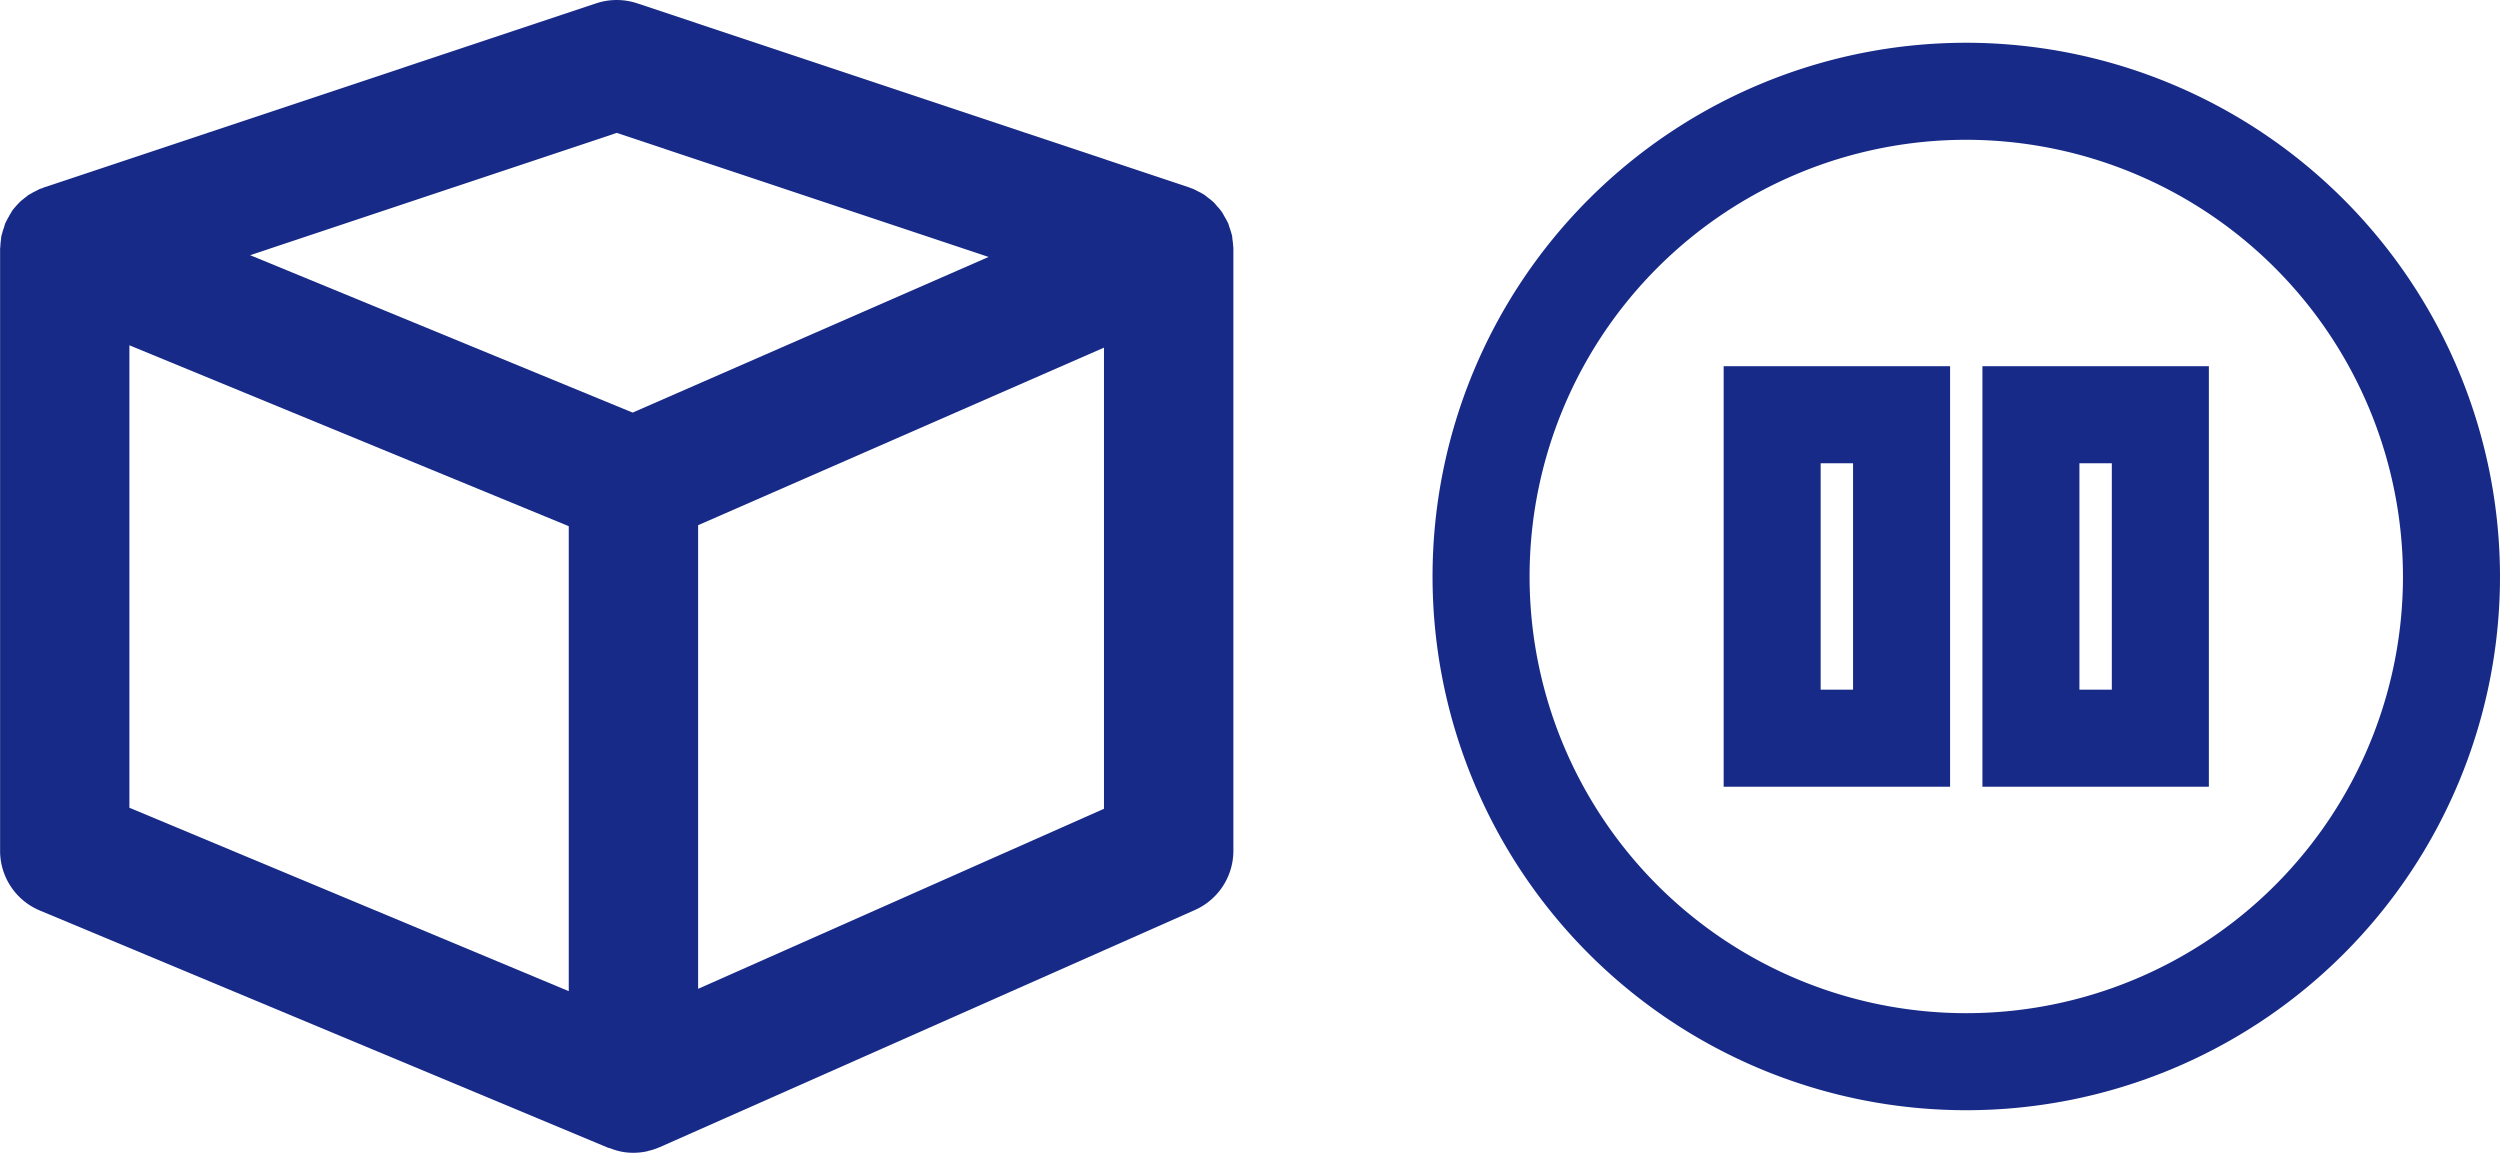 <svg id="グループ_8296" data-name="グループ 8296" xmlns="http://www.w3.org/2000/svg" xmlns:xlink="http://www.w3.org/1999/xlink" width="108" height="49.808" viewBox="0 0 108 49.808">
  <defs>
    <clipPath id="clip-path">
      <rect id="長方形_13665" data-name="長方形 13665" width="108" height="49.808" fill="#172a88"/>
    </clipPath>
  </defs>
  <g id="グループ_8295" data-name="グループ 8295" transform="translate(0 0)" clip-path="url(#clip-path)">
    <path id="パス_8346" data-name="パス 8346" d="M53.272,10.617a2.552,2.552,0,0,0-.031-.275v-.011c-.007-.053-.007-.108-.018-.159-.006-.031-.02-.06-.027-.091a2.51,2.51,0,0,0-.08-.252c-.022-.064-.036-.13-.063-.191l-.006-.014c-.01-.024-.025-.042-.035-.064-.035-.074-.078-.144-.119-.215s-.066-.126-.106-.184c-.018-.027-.039-.05-.057-.077-.046-.063-.1-.119-.152-.177s-.088-.109-.138-.158l-.073-.067c-.056-.05-.119-.094-.179-.141s-.11-.091-.17-.131l-.084-.05c-.061-.038-.129-.067-.194-.1a2.137,2.137,0,0,0-.2-.1c-.032-.014-.066-.022-.1-.035s-.043-.021-.067-.029L27.525.143a2.807,2.807,0,0,0-1.766,0L1.912,8.092c-.028.01-.053.025-.081.036s-.081.022-.12.039-.053.031-.081.043-.063.035-.1.05c-.07.035-.138.068-.2.109-.031.02-.064.034-.1.054s-.035.031-.053.043c-.034.024-.063.053-.1.078-.064.05-.129.1-.189.154a2.777,2.777,0,0,0-.2.21c-.057.066-.115.13-.165.2C.5,9.153.474,9.2.444,9.242s-.035.068-.054.1a2.421,2.421,0,0,0-.124.229c-.015.034-.036.064-.05.1l0,.007c-.017.042-.024.087-.039.13l-.006.02c-.029.085-.059.17-.08.259-.01.039-.024.075-.031.115-.011.056-.013.112-.02.168a2.531,2.531,0,0,0-.025.272c0,.035-.011.067-.011.1V36.757a2.793,2.793,0,0,0,1.719,2.578l24.552,10.25.011,0,0,0c.035.014.071.018.106.032a2.569,2.569,0,0,0,.971.183,2.754,2.754,0,0,0,.572-.06c.024,0,.046-.015.07-.021a2.592,2.592,0,0,0,.472-.154l.02-.006L51.62,39.312a2.8,2.8,0,0,0,1.662-2.554V10.731c0-.038-.007-.075-.008-.113M26.642,5.741,42.708,11.1,27.33,17.824l-16.524-6.8ZM5.59,14.917l18.98,7.814V42.818L5.59,34.895Zm24.569,27.8V22.688l17.533-7.67V34.939Z" transform="translate(0 0)" fill="#172a88"/>
    <path id="パス_8347" data-name="パス 8347" d="M67.343,1.322A23.057,23.057,0,1,0,90.4,24.379,23.084,23.084,0,0,0,67.343,1.322M86.208,24.379A18.865,18.865,0,1,1,67.343,5.514,18.886,18.886,0,0,1,86.208,24.379" transform="translate(17.6 0.525)" fill="#172a88"/>
    <path id="パス_8348" data-name="パス 8348" d="M53.286,29.487h9.782V11.321H53.286Zm5.59-4.192h-1.4V15.513h1.4Z" transform="translate(21.176 4.499)" fill="#172a88"/>
    <path id="パス_8349" data-name="パス 8349" d="M61.286,29.487h9.782V11.321H61.286Zm5.59-4.192h-1.4V15.513h1.4Z" transform="translate(24.355 4.499)" fill="#172a88"/>
  </g>
</svg>
